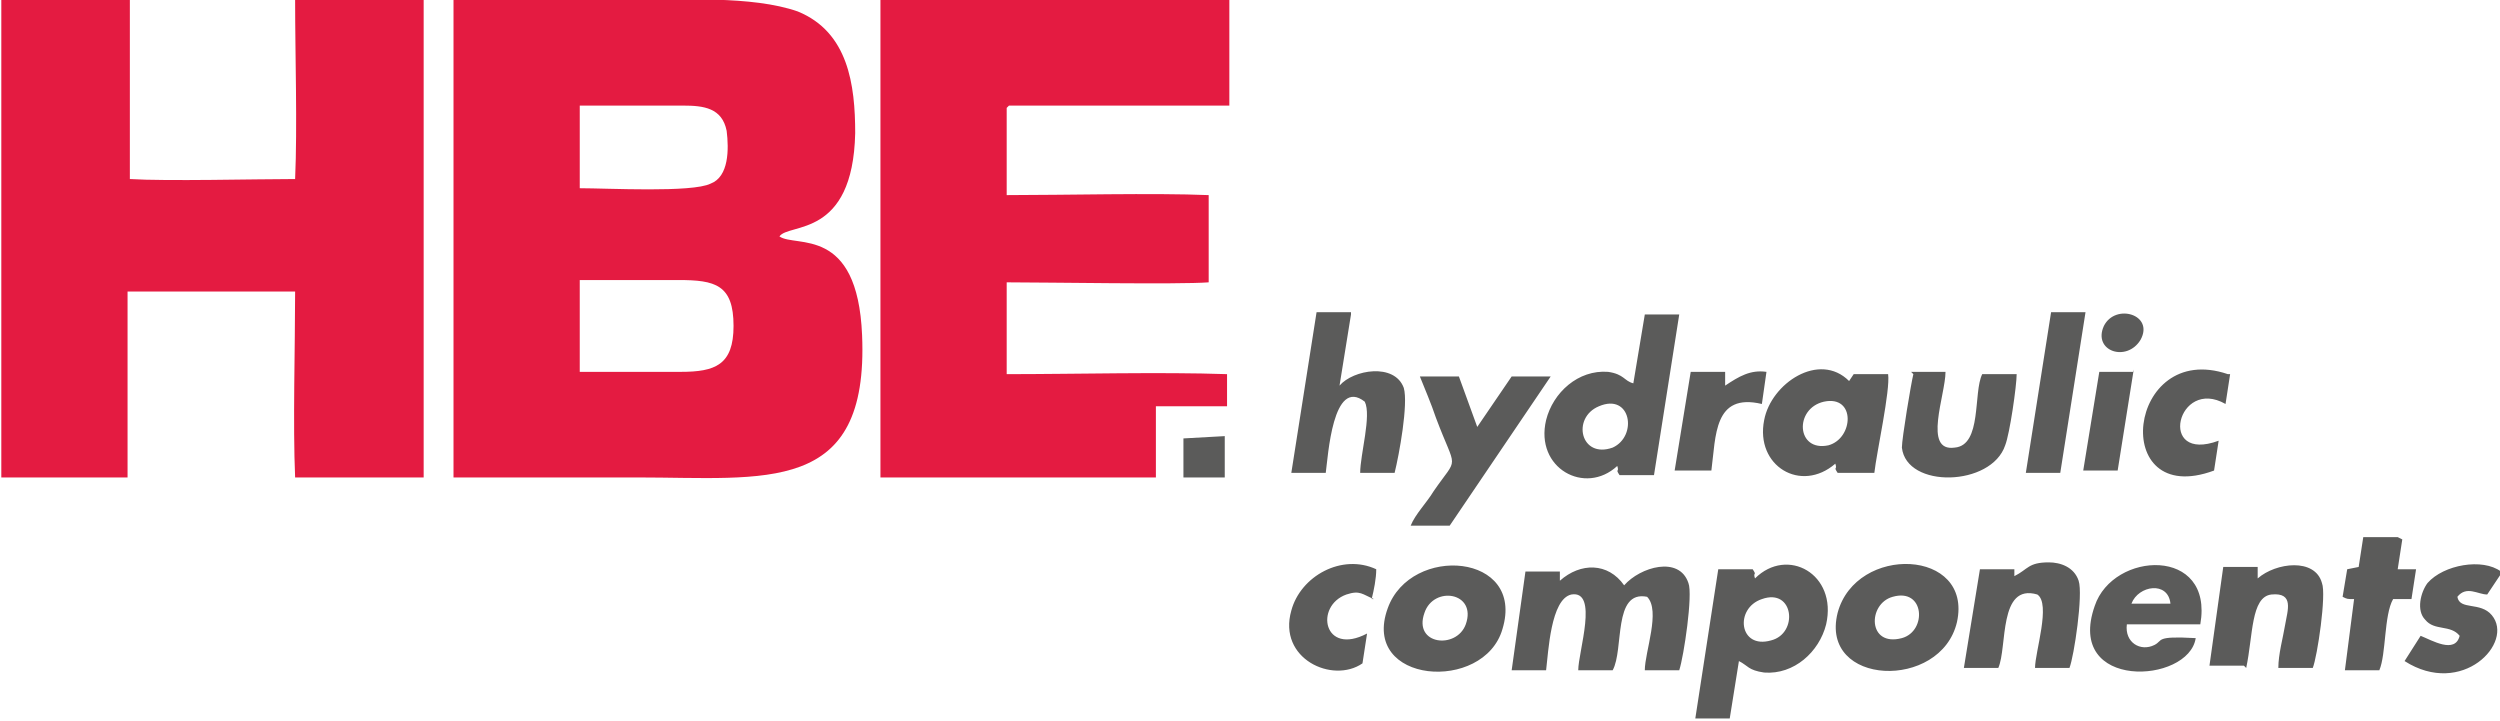 <?xml version="1.0" encoding="UTF-8"?>
<!DOCTYPE svg PUBLIC "-//W3C//DTD SVG 1.1//EN" "http://www.w3.org/Graphics/SVG/1.1/DTD/svg11.dtd">
<!-- Creator: CorelDRAW X6 -->
<svg xmlns="http://www.w3.org/2000/svg" xml:space="preserve" width="30mm" height="8.649mm" version="1.1" style="shape-rendering:geometricPrecision; text-rendering:geometricPrecision; image-rendering:optimizeQuality; fill-rule:evenodd; clip-rule:evenodd"
viewBox="0 0 1088 314"
 xmlns:xlink="http://www.w3.org/1999/xlink">
 <defs>
  <style type="text/css">
   <![CDATA[
    .fil0 {fill:#5B5B5A}
    .fil1 {fill:#E41B41}
   ]]>
  </style>
 </defs>
 <g id="Layer_x0020_1">
  <g id="_277266160">
   <path class="fil0" d="M673 292c1,-8 2,-31 11,-33 12,-2 3,25 3,33l15 0c5,-9 0,-35 15,-32 6,6 -1,24 -1,32l15 0c2,-6 6,-33 4,-38 -4,-12 -21,-7 -28,1 -7,-10 -19,-10 -28,-2l0 -4 -15 0 -6 43 15 0zm23 -115c14,-6 17,13 6,18 -14,5 -18,-13 -6,-18zm35 -40l-15 0 -5 30c-4,-1 -4,-4 -11,-5 -13,-1 -24,9 -27,21 -5,21 17,33 31,20 1,3 -1,1 1,4l15 0 11 -70zm36 124c14,-5 16,15 4,18 -14,4 -16,-14 -4,-18zm-10 27c4,2 4,4 11,5 13,1 24,-9 27,-21 5,-22 -17,-34 -31,-20 -1,-3 1,-1 -1,-4l-15 0 -10 65 15 0 4 -25zm-169 -152l-15 0 -11 70 15 0c1,-7 3,-42 17,-31 3,6 -2,23 -2,31l15 0c2,-8 6,-30 4,-37 -4,-11 -22,-8 -28,-1l5 -31zm206 39c14,-3 13,16 2,19 -14,3 -15,-16 -2,-19zm22 31c1,-9 7,-36 6,-43l-15 0 -2 3c-13,-13 -34,1 -37,17 -4,20 16,32 31,19 1,3 -1,1 1,4l15 0zm8 54c14,-4 15,15 4,18 -15,4 -15,-15 -4,-18zm28 11c7,-32 -44,-34 -52,-4 -8,32 45,34 52,4zm-214 1c-4,11 -23,9 -18,-5 4,-12 23,-9 18,5zm16 2c10,-33 -40,-37 -50,-9 -12,33 42,37 50,9zm-36 -110c2,5 5,12 7,18 9,24 10,16 -1,32 -3,5 -8,10 -10,15l17 0 44 -65 -17 0 -15 22 -8 -22 -17 0zm310 99c3,-8 16,-10 17,0l-17 0zm28 15c-18,-1 -14,1 -18,3 -6,3 -13,-1 -12,-9l32 0c6,-34 -38,-32 -46,-8 -13,37 41,34 44,14zm-79 -30l-15 0 -7 43 15 0c4,-9 0,-37 17,-32 6,4 -1,25 -1,32l15 0c2,-5 6,-32 4,-38 -2,-6 -8,-8 -13,-8 -9,0 -9,3 -15,6l0 -5zm101 43c3,-14 2,-31 11,-32 10,-1 7,7 6,13 -1,6 -3,13 -3,19l15 0c2,-5 6,-32 4,-37 -3,-11 -20,-9 -28,-2l0 -5 -15 0 -6 43 15 0zm-145 -128c-1,4 -5,28 -5,32 2,18 39,17 45,-1 2,-5 5,-26 5,-31l-15 0c-4,8 0,31 -12,32 -14,2 -4,-23 -4,-33l-15 0zm256 86c-8,-6 -25,-3 -32,5 -3,4 -5,12 -1,16 4,5 11,2 15,7 -2,8 -12,2 -17,0l-7 11c25,16 48,-8 38,-20 -5,-6 -14,-2 -15,-8 4,-5 9,-1 13,-1l6 -9zm-181 -113l-15 0 -11 70 15 0 11 -70zm136 98l-15 0 -2 13 -5 1 -2 12c2,1 2,1 5,1l-4 31 15 0c3,-7 2,-24 6,-31l8 0 2 -13 -8 0 2 -13zm-74 -71c-44,-15 -52,59 -6,42l2 -13c-27,10 -18,-28 3,-16l2 -13zm-373 98c1,-4 2,-9 2,-13 -15,-7 -33,3 -37,18 -6,21 18,32 31,23l2 -13c-19,10 -23,-12 -9,-17 6,-2 7,0 12,2zm172 -99c-7,-1 -12,2 -18,6l0 -6 -15 0 -7 43 16 0c2,-15 1,-34 22,-29l2 -14zm160 0l-15 0 -7 43 15 0 7 -44zm3 -14c6,-11 -11,-16 -16,-6 -5,11 10,16 16,6z"/>
   <g>
    <polygon class="fil0" points="515,208 533,208 533,190 515,191 "/>
    <path class="fil1" d="M252 163l0 -41c15,0 29,0 43,0 16,0 24,2 24,20 0,17 -8,20 -23,20 -14,0 -30,0 -44,0zm0 -117l45 0c9,0 17,1 19,11 1,8 1,20 -7,23 -8,4 -45,2 -57,2l0 -5 0 -33zm87 57c4,-6 32,1 33,-45 0,-21 -3,-44 -25,-53 -20,-7 -51,-5 -72,-5 -26,0 -52,0 -78,0l0 208c27,0 53,0 80,0 56,0 101,8 98,-62 -2,-48 -29,-38 -36,-43zm-283 24l72 0c0,24 -1,58 0,81l56 0 0 -208 -56 0c0,24 1,55 0,78 -17,0 -56,1 -72,0l0 -78 -56 0 0 208 55 0 0 -81zm383 -81l96 0 0 -46 -152 0 0 208 120 0 0 -31 31 0 0 -14c-29,-1 -66,0 -96,0l0 -40c18,0 75,1 88,0l0 -38c-24,-1 -63,0 -88,0l0 -38z"/>
   </g>
  </g>
 </g>
</svg>
